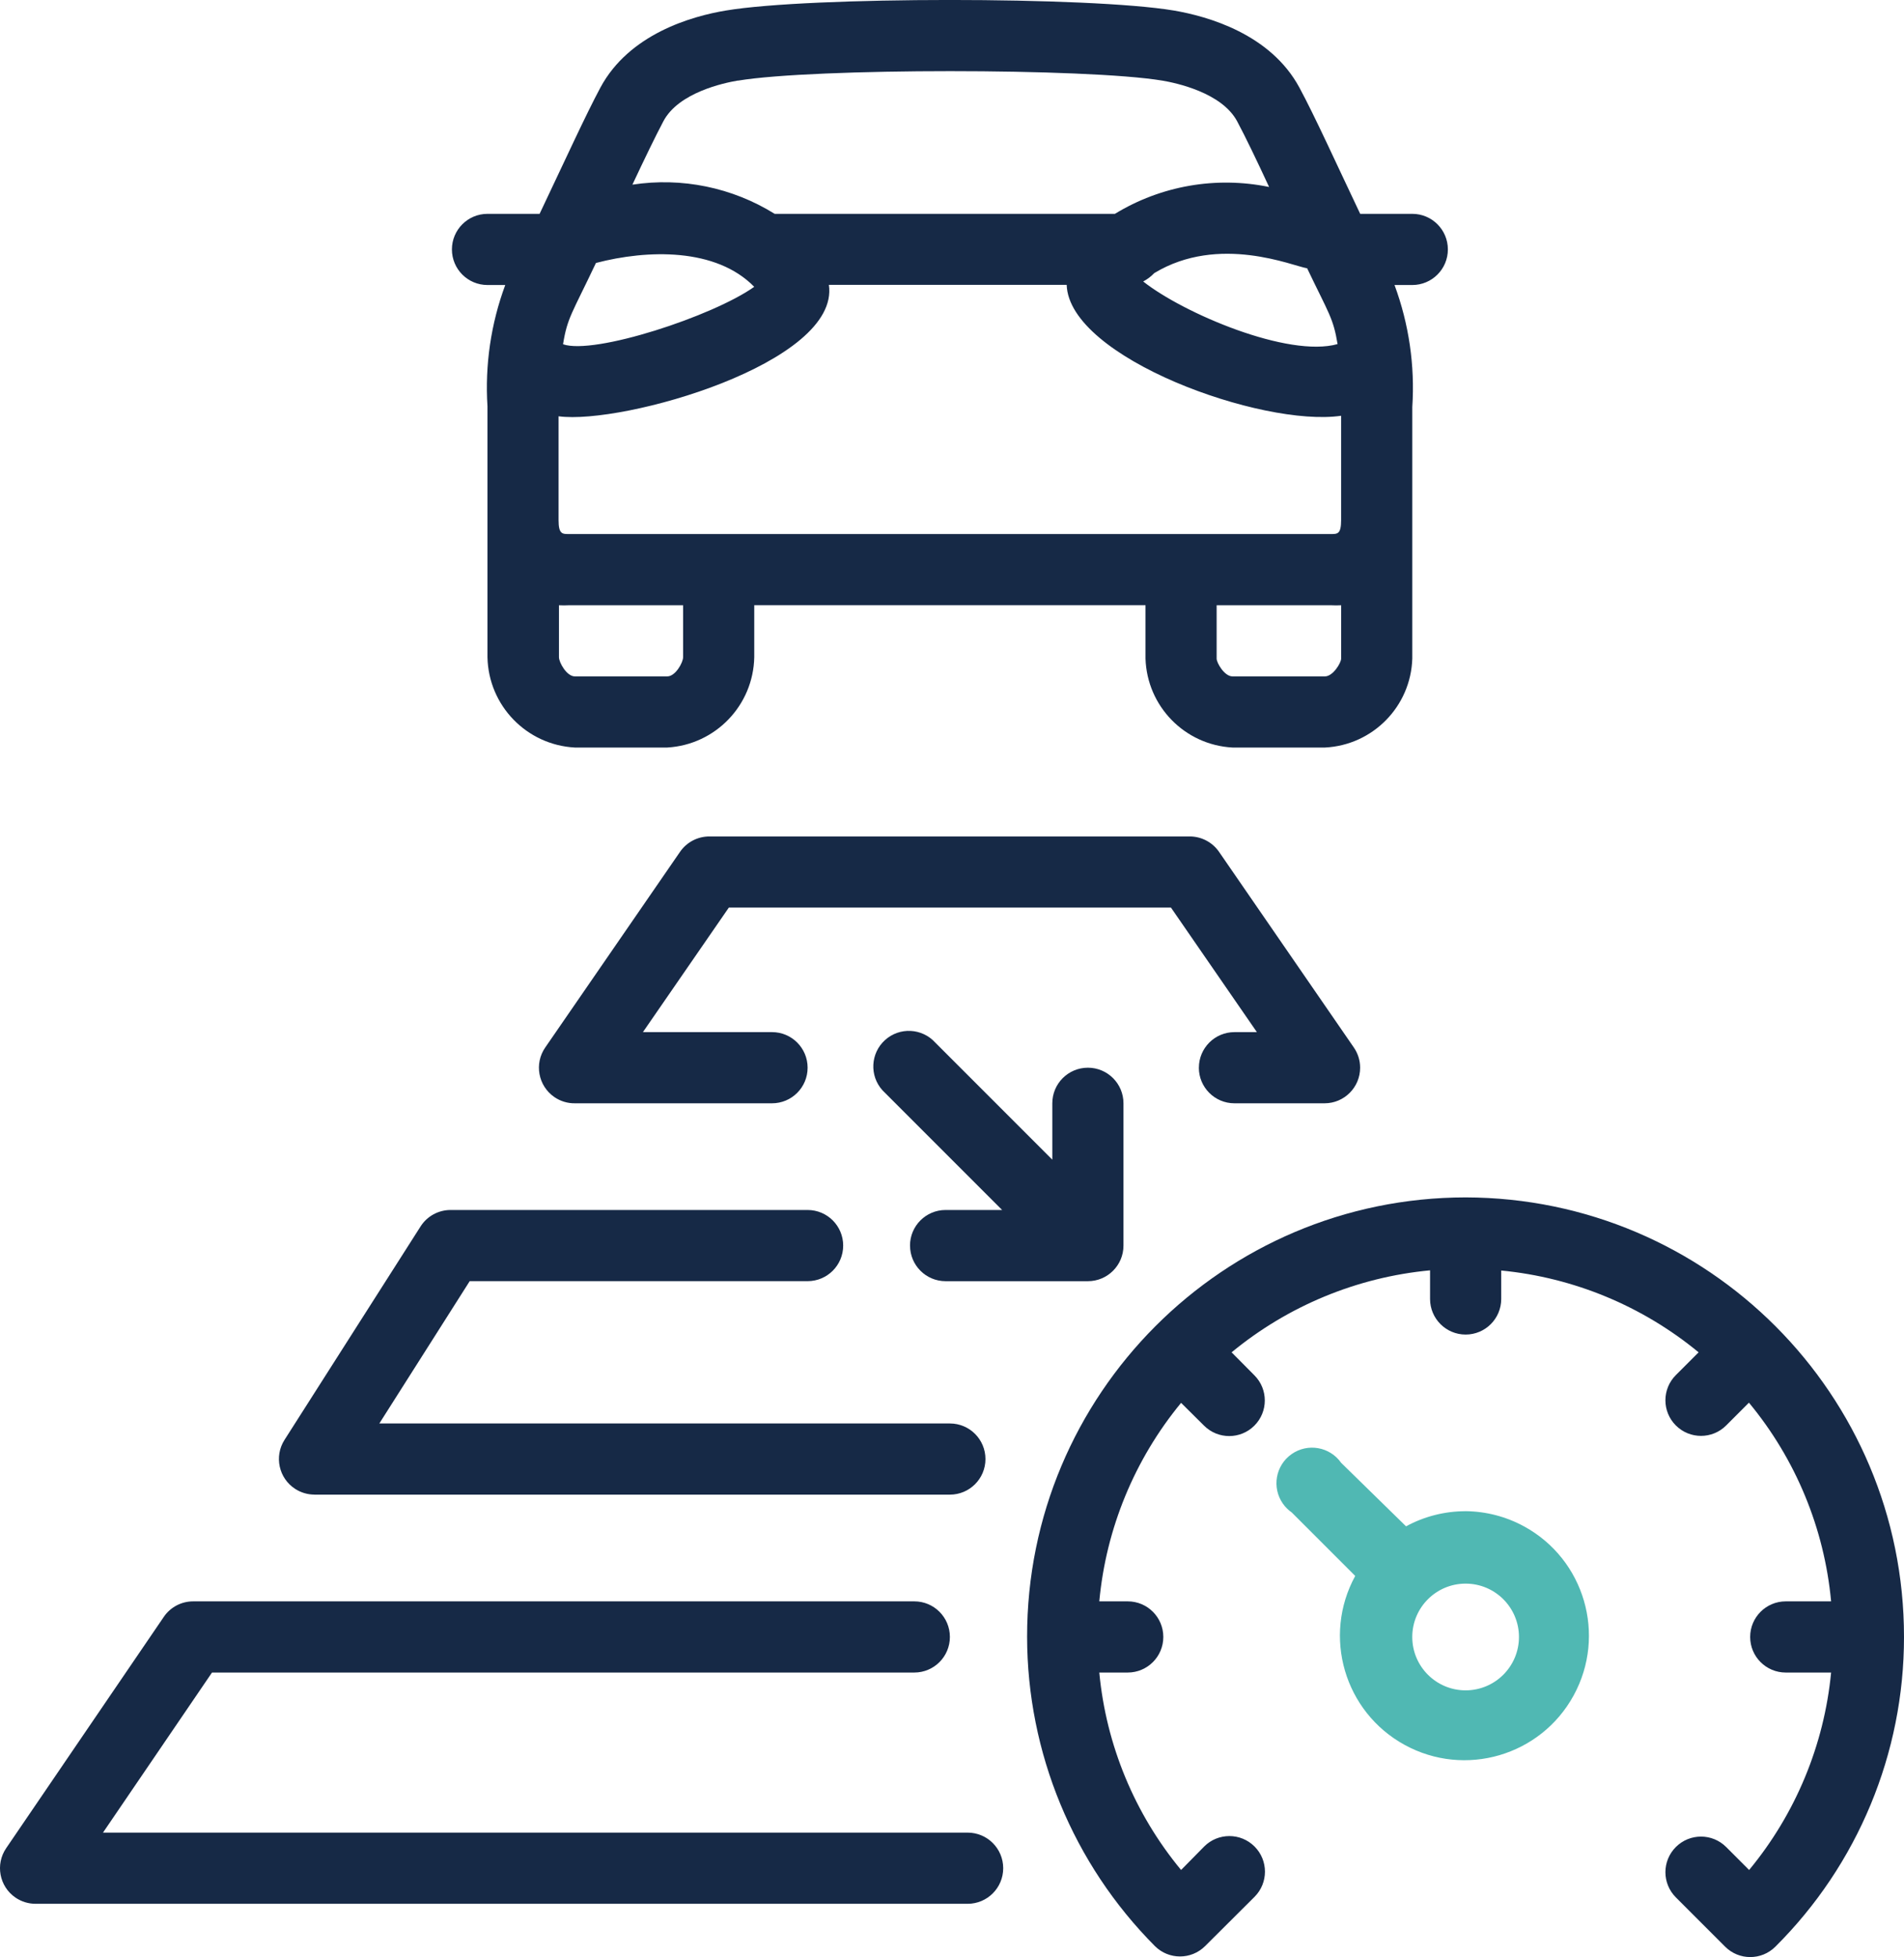 <?xml version="1.0" encoding="UTF-8"?>
<svg id="Layer_1" data-name="Layer 1" xmlns="http://www.w3.org/2000/svg" viewBox="0 0 624.55 641.82">
  <defs>
    <style>
      .cls-1 {
        fill: #50b8b3;
      }

      .cls-1, .cls-2 {
        stroke-width: 0px;
      }

      .cls-2 {
        fill: #162946;
      }
    </style>
  </defs>
  <path class="cls-2" d="m159.9,93.47h5.83c-4.71,12.71-6.69,26.26-5.83,39.79,0,112.76,0,73.85,0,82.25.31,15.86,12.81,28.78,28.64,29.64h30.34c15.79-.91,28.22-13.82,28.53-29.64v-17.03h128.34v17.5c.49,15.66,12.89,28.33,28.53,29.17h30.34c15.69-.78,28.15-13.47,28.64-29.17,0-8.46,0,30.57,0-82.49.89-13.6-1.1-27.24-5.83-40.02h5.83c6.44,0,11.67-5.22,11.67-11.67s-5.22-11.67-11.67-11.67h-17.09c-7.93-16.68-14.93-32.14-19.95-41.42-9.45-17.5-29.87-23.33-41.19-25.26-27.53-4.61-119.42-4.61-146.89,0-11.32,1.87-31.74,7.7-41.19,25.26-4.84,9.04-11.14,22.87-19.95,41.42h-17.09c-6.44,0-11.67,5.22-11.67,11.67s5.22,11.67,11.67,11.67Zm268.87-5.48c7.12,14.88,8.58,16.33,9.98,24.85-16.16,4.55-50.58-10.09-63.76-20.53,1.35-.71,2.57-1.63,3.62-2.74,21.29-12.89,45.56-2.28,50.17-1.58Zm11.14,48.36v34.24c0,4.55-1.17,4.55-3.33,4.55h-250.03c-2.1,0-3.33,0-3.33-4.55v-34.07c21.06,2.86,92.41-17.5,88.67-43.11h78c.76,23.98,64.17,46.73,90.01,42.94Zm-192.51-42.29c-13.53,9.63-52.5,22.4-62.71,18.84,1.4-8.75,2.92-10.03,10.79-26.66,16.92-4.43,39.38-5.02,51.92,7.82Zm-23.33,121.46c0,1.75-2.51,6.3-5.19,6.3h-30.34c-2.63,0-5.19-4.55-5.19-6.3v-17.03c1.09.06,2.18.06,3.27,0h37.45v17.03Zm210.54,6.3h-30.34c-2.63,0-5.19-4.43-5.19-5.83v-17.5h37.51c1.11.06,2.22.06,3.33,0v17.5c0,1.4-2.68,5.83-5.31,5.83ZM242.1,26.44c24.85-4.14,114.34-4.14,139.19,0,4.49.76,19.43,3.91,24.5,13.3,2.8,5.25,6.42,12.78,10.5,21.58-17.37-3.57-35.44-.43-50.58,8.81h-111.6c-13.92-8.66-30.47-12.05-46.67-9.57,3.97-8.46,7.47-15.69,10.15-20.77,4.96-9.45,19.89-12.6,24.38-13.36h.12Z"/>
  <path class="cls-2" d="m393.25,350.15c0,6.44,5.22,11.67,11.67,11.67h29.58c6.44-.01,11.66-5.24,11.65-11.69,0-2.37-.73-4.68-2.08-6.63l-44.22-64.17c-2.19-3.15-5.79-5.03-9.63-5.02h-157.51c-3.84-.01-7.44,1.86-9.63,5.02l-44.22,64.17c-3.67,5.29-2.36,12.56,2.93,16.24,2.01,1.4,4.42,2.13,6.87,2.08h64.58c6.44,0,11.67-5.22,11.67-11.67s-5.22-11.67-11.67-11.67h-42.35l28.18-40.84h145.03l28.18,40.84h-7.35c-6.44,0-11.67,5.22-11.67,11.67Z"/>
  <path class="cls-2" d="m103.14,490.16h208.44c6.44,0,11.67-5.22,11.67-11.67s-5.22-11.67-11.67-11.67H124.43l29.64-46.67h110.84c6.44,0,11.67-5.22,11.67-11.67s-5.22-11.67-11.67-11.67h-117.08c-3.99-.01-7.71,2.01-9.86,5.37l-44.63,70c-3.48,5.42-1.9,12.64,3.52,16.12,1.87,1.2,4.05,1.84,6.28,1.85Z"/>
  <path class="cls-2" d="m317.41,601H33.78l35.76-52.5h230.37c6.44,0,11.67-5.22,11.67-11.67s-5.22-11.67-11.67-11.67H63.41c-3.87-.02-7.5,1.88-9.68,5.08L2.04,606.08c-3.64,5.32-2.28,12.58,3.03,16.22,1.96,1.34,4.28,2.05,6.65,2.04h305.68c6.44,0,11.67-5.22,11.67-11.67s-5.22-11.67-11.67-11.67Z"/>
  <path class="cls-2" d="m624.55,536.83c.03-79.49-64.31-143.99-143.8-144.15h0c-79.52.07-143.92,64.59-143.84,144.11.03,38.02,15.11,74.48,41.93,101.43h0c4.55,4.52,11.9,4.52,16.45,0l16.22-16.16c4.56-4.56,4.56-11.95,0-16.51s-11.95-4.56-16.51,0l-7.58,7.7c-15.24-18.4-24.59-40.97-26.83-64.75h9.33c6.44,0,11.67-5.22,11.67-11.67s-5.22-11.67-11.67-11.67h-9.33c2.22-23.9,11.57-46.58,26.83-65.1l7.53,7.47c4.56,4.56,11.95,4.56,16.51,0s4.56-11.95,0-16.51l-7.47-7.53c18.53-15.27,41.2-24.64,65.1-26.89v9.39c0,6.44,5.22,11.67,11.67,11.67h0c6.44,0,11.67-5.22,11.67-11.67v-9.33c23.78,2.29,46.33,11.64,64.75,26.83l-7.47,7.47c-4.56,4.56-4.56,11.95,0,16.51s11.95,4.56,16.51,0l7.47-7.47c15.34,18.51,24.73,41.22,26.95,65.16h-14.88c-6.44,0-11.67,5.22-11.67,11.67s5.22,11.67,11.67,11.67h14.88c-2.29,23.79-11.66,46.34-26.89,64.75l-7.53-7.53c-4.56-4.56-11.95-4.56-16.51,0-4.56,4.56-4.56,11.95,0,16.51l16.16,16.16c4.55,4.56,11.94,4.56,16.5,0h0c27.03-26.89,42.21-63.45,42.18-101.57Z"/>
  <path class="cls-1" d="m480.75,495.59c-6.83,0-13.55,1.7-19.54,4.96l-21.29-20.83c-3.7-5.28-10.98-6.55-16.25-2.85-5.28,3.7-6.55,10.98-2.85,16.25.79,1.12,1.76,2.09,2.89,2.87l20.83,20.83c-10.82,19.79-3.56,44.6,16.23,55.42,19.79,10.82,44.6,3.56,55.42-16.23,10.82-19.79,3.56-44.6-16.23-55.42-5.89-3.22-12.48-4.94-19.2-5.01Zm0,58.75c-9.67,0-17.5-7.84-17.5-17.5s7.84-17.5,17.5-17.5,17.5,7.84,17.5,17.5-7.84,17.5-17.5,17.5Z"/>
  <path class="cls-2" d="m298.51,408.49c0,6.44,5.22,11.67,11.67,11.67h46.67c6.44,0,11.67-5.22,11.67-11.67v-46.67c0-6.44-5.22-11.67-11.67-11.67s-11.67,5.22-11.67,11.67v18.49l-38.39-38.39c-4.32-4.78-11.7-5.16-16.48-.84-4.78,4.32-5.16,11.7-.84,16.48.26.28.53.56.81.81l38.44,38.44h-18.55c-6.44,0-11.67,5.22-11.67,11.67Z"/>
</svg>